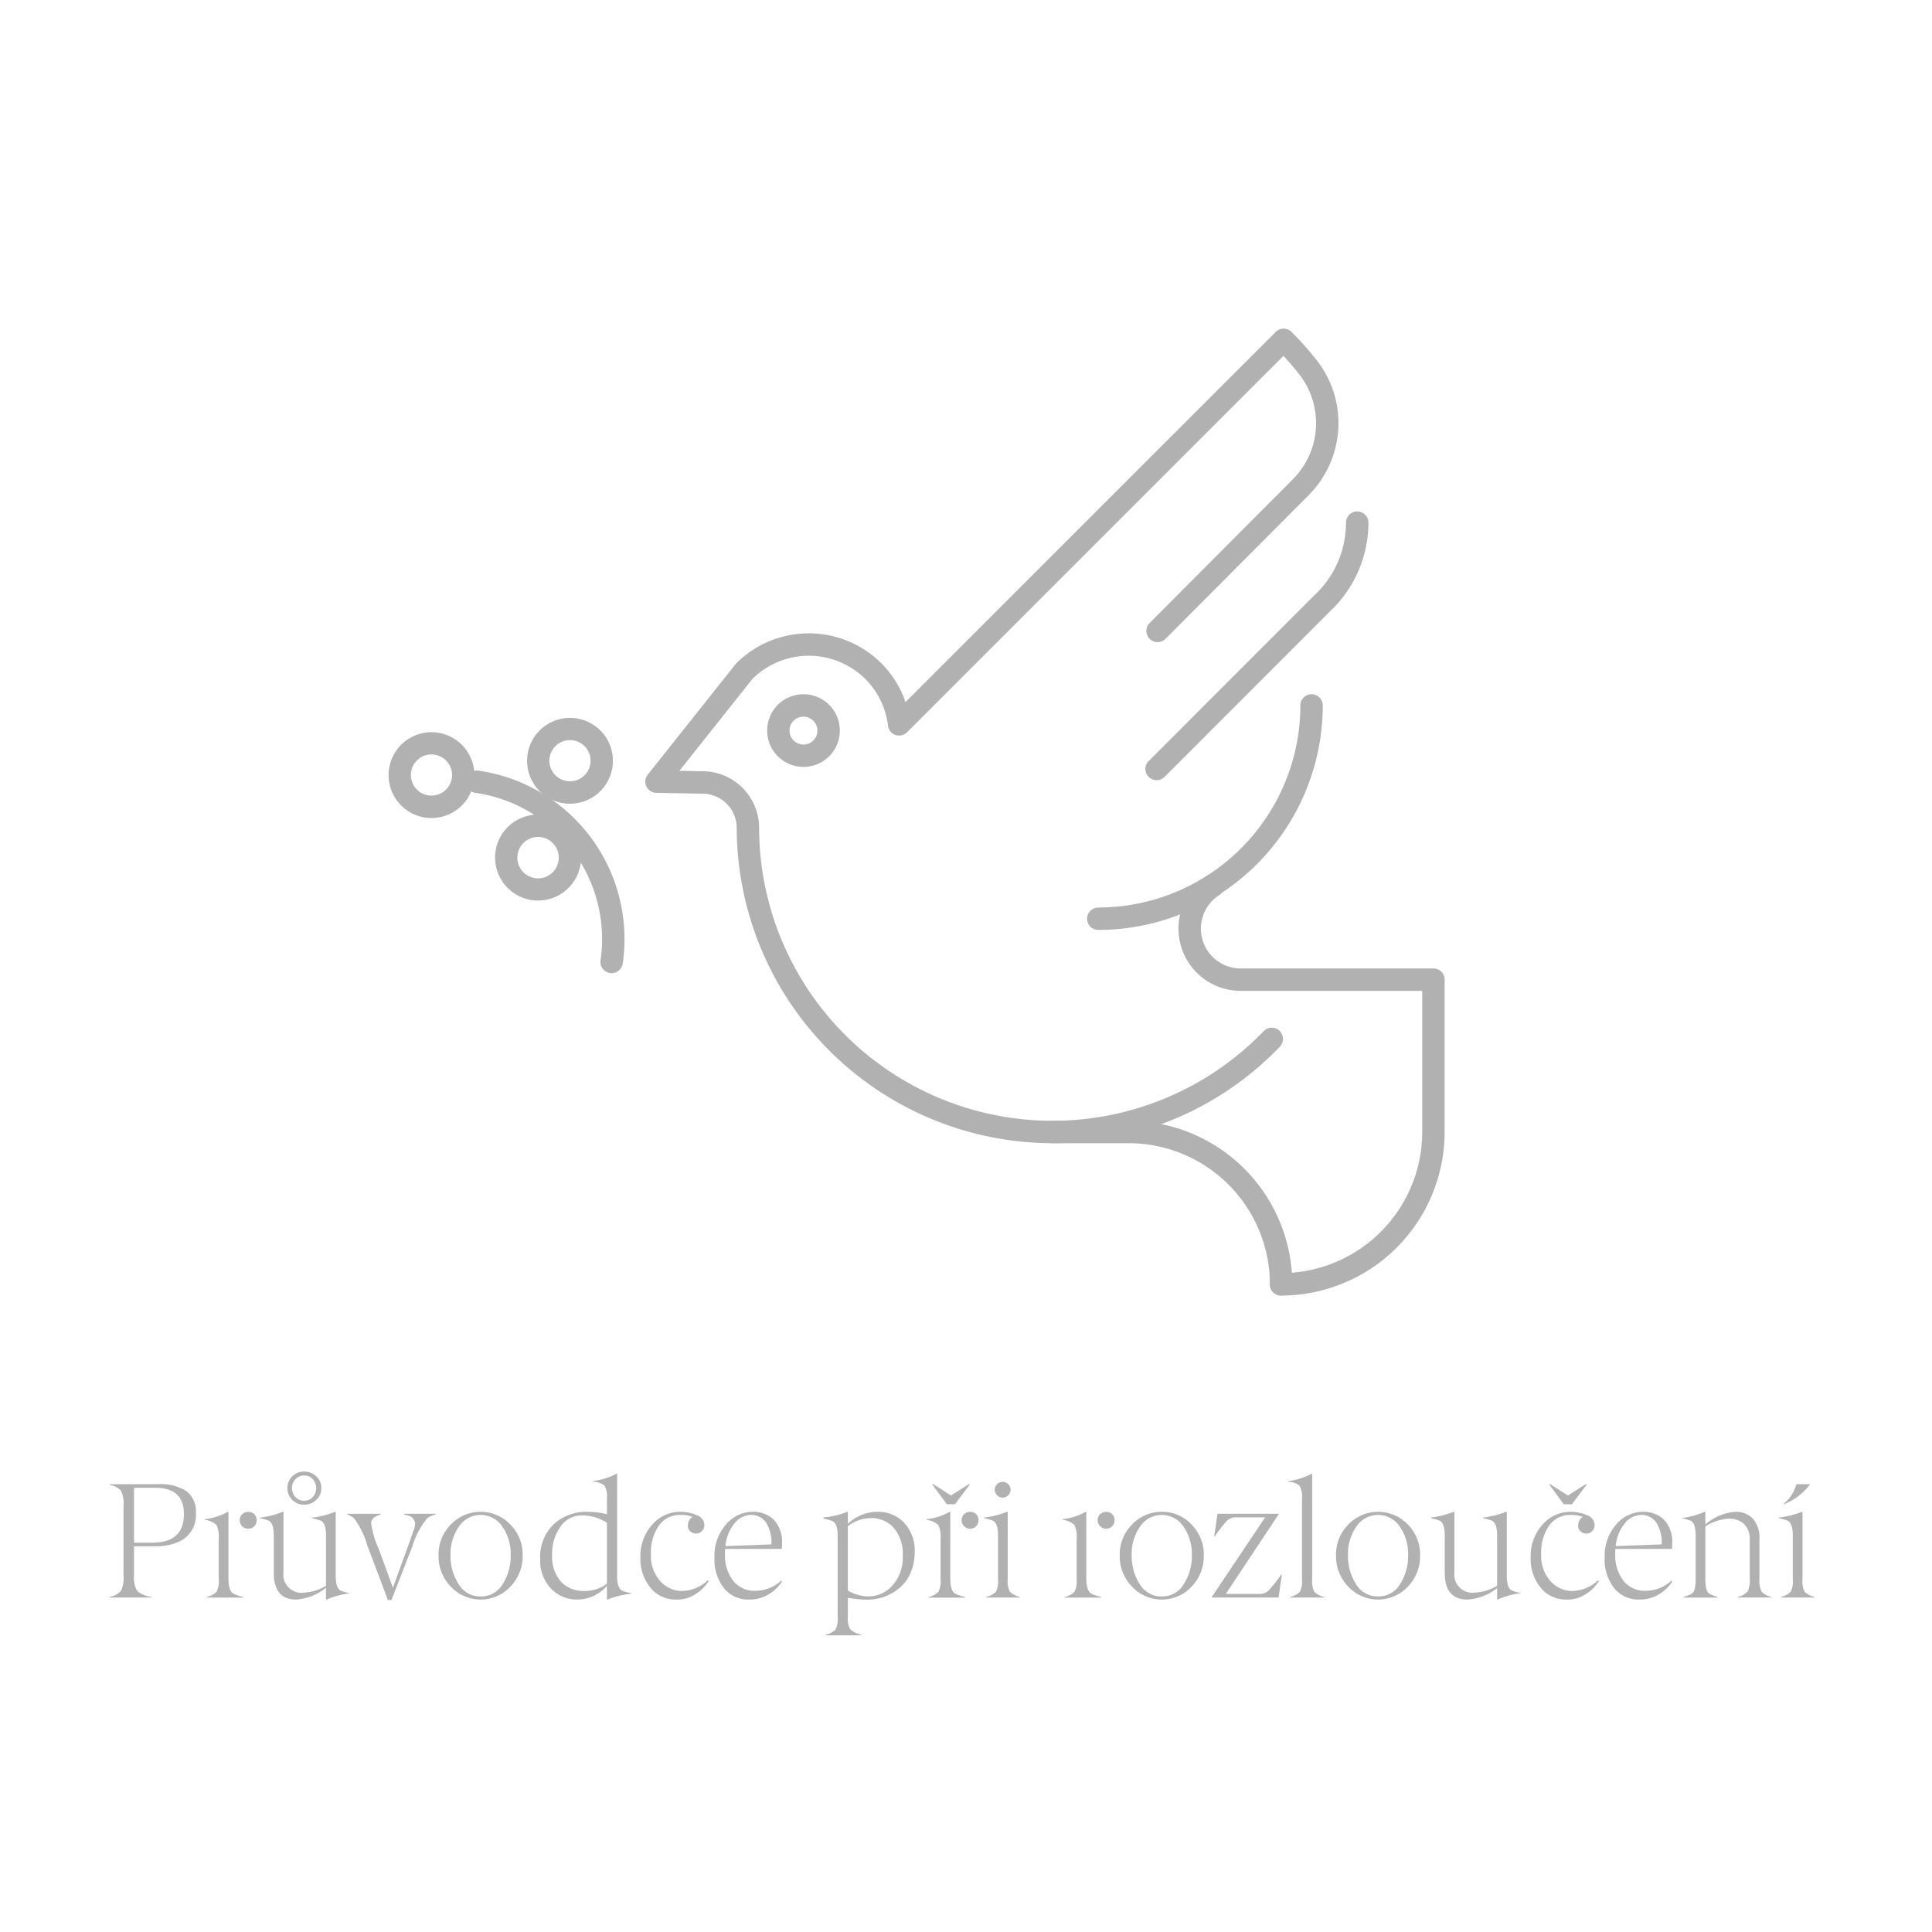 <svg xmlns="http://www.w3.org/2000/svg" xmlns:xlink="http://www.w3.org/1999/xlink" width="194" height="194" viewBox="0 0 194 194">
  <defs>
    <clipPath id="clip-path">
      <rect id="Rectangle_50" data-name="Rectangle 50" width="171.2" height="131.211" fill="none"/>
    </clipPath>
  </defs>
  <g id="Group_52" data-name="Group 52" transform="translate(-586 -3071)">
    <g id="Group_41" data-name="Group 41" transform="translate(597 3104)">
      <g id="Group_40" data-name="Group 40" transform="translate(0)" clip-path="url(#clip-path)">
        <path id="Path_203" data-name="Path 203" d="M4.189,166.113H0v-.064a2.034,2.034,0,0,0,1.144-.6,3.131,3.131,0,0,0,.258-1.587v-6.9a3.1,3.1,0,0,0-.258-1.587A2.068,2.068,0,0,0,0,154.794v-.064H4.863a4.8,4.8,0,0,1,2.859.7,2.556,2.556,0,0,1,.946,2.221,2.9,2.9,0,0,1-1.787,2.892,5.6,5.6,0,0,1-2.272.42H2.457v2.907a2.594,2.594,0,0,0,.322,1.583,2.743,2.743,0,0,0,1.41.594ZM2.457,160.6H4.317q3.15,0,3.15-2.868,0-2.642-2.868-2.643H2.457Z" transform="translate(0 -38.696)" fill="#b1b1b1"/>
        <path id="Path_204" data-name="Path 204" d="M15.127,158.425v6.694q0,1.289.547,1.555a5.521,5.521,0,0,0,.935.3v.065H12.953v-.065a1.944,1.944,0,0,0,.991-.532,2.542,2.542,0,0,0,.209-1.321v-3.972a2.768,2.768,0,0,0-.226-1.4,2.058,2.058,0,0,0-1.176-.515v-.064a6.261,6.261,0,0,0,2.312-.742Zm2,1.7a.853.853,0,0,1-.862-.862.806.806,0,0,1,.25-.6.9.9,0,0,1,1.216.008.849.849,0,0,1,.233.6.836.836,0,0,1-.241.6.8.8,0,0,1-.6.25" transform="translate(-3.189 -39.62)" fill="#b1b1b1"/>
        <path id="Path_205" data-name="Path 205" d="M26.768,165.89V164.7a5.3,5.3,0,0,1-3,1.189q-2.249,0-2.241-2.725v-3.706q0-1.256-.529-1.5a5,5,0,0,0-.865-.24v-.064a8.6,8.6,0,0,0,2.3-.58H22.5v6.085a1.815,1.815,0,0,0,2.042,2.036,4.75,4.75,0,0,0,2.227-.685v-5.045q0-1.263-.532-1.5a5.046,5.046,0,0,0-.87-.241v-.064a8.705,8.705,0,0,0,2.312-.58h.064v6.414q0,1.272.523,1.505a4.179,4.179,0,0,0,.878.241v.024a8.239,8.239,0,0,0-2.312.628ZM26.3,154.7a1.534,1.534,0,0,1-.508,1.176,1.706,1.706,0,0,1-1.211.487,1.671,1.671,0,0,1-1.2-.479,1.661,1.661,0,0,1,0-2.36,1.657,1.657,0,0,1,1.2-.487,1.724,1.724,0,0,1,1.211.479A1.561,1.561,0,0,1,26.3,154.7m-1.72,1.269a1.136,1.136,0,0,0,.856-.366,1.348,1.348,0,0,0,0-1.806,1.136,1.136,0,0,0-.856-.366,1.169,1.169,0,0,0-.873.366,1.322,1.322,0,0,0,0,1.806,1.169,1.169,0,0,0,.873.366" transform="translate(-5.034 -38.271)" fill="#b1b1b1"/>
        <path id="Path_206" data-name="Path 206" d="M31.818,158.694H35.2v.064q-.974.273-.975.9A9.475,9.475,0,0,0,35,162.255l1.41,3.859,1.6-4.391q.25-.709.459-1.313a1.954,1.954,0,0,0,.169-.805,1.323,1.323,0,0,0-.169-.4.656.656,0,0,0-.346-.274q-.225-.08-.6-.177v-.064h3.2v.064a2.625,2.625,0,0,0-.838.355,7.888,7.888,0,0,0-1.507,2.811l-2.11,5.429h-.362l-2.047-5.429a8.6,8.6,0,0,0-1.345-2.772,2.3,2.3,0,0,0-.685-.394Z" transform="translate(-7.957 -39.687)" fill="#b1b1b1"/>
        <path id="Path_207" data-name="Path 207" d="M51.268,165.941a4.1,4.1,0,0,1-5.981,0,4.349,4.349,0,0,1-1.233-3.141A4.254,4.254,0,0,1,45.3,159.69a4.13,4.13,0,0,1,5.95,0A4.265,4.265,0,0,1,52.5,162.8a4.4,4.4,0,0,1-1.228,3.141m-2.993.983a2.5,2.5,0,0,0,2.215-1.24,5.238,5.238,0,0,0,.805-2.916,4.788,4.788,0,0,0-.838-2.852,2.614,2.614,0,0,0-4.366,0,4.788,4.788,0,0,0-.838,2.852,5.238,5.238,0,0,0,.805,2.916,2.513,2.513,0,0,0,2.215,1.24" transform="translate(-11.017 -39.62)" fill="#b1b1b1"/>
        <path id="Path_208" data-name="Path 208" d="M64.366,165.962v-1.387a3.91,3.91,0,0,1-2.941,1.387,3.577,3.577,0,0,1-2.713-1.136,4.1,4.1,0,0,1-1.048-2.94,4.514,4.514,0,0,1,1.354-3.48,4.783,4.783,0,0,1,3.37-1.256,8.655,8.655,0,0,1,1.978.239v-1.55a2.2,2.2,0,0,0-.258-1.333,1.907,1.907,0,0,0-1.144-.377v-.065a6.879,6.879,0,0,0,2.361-.741h.064v10.247q0,1.273.524,1.507a4.166,4.166,0,0,0,.878.241v.064a8.274,8.274,0,0,0-2.361.58Zm-2.493-8.451a2.584,2.584,0,0,0-2.172,1.13,4.647,4.647,0,0,0-.837,2.842,3.811,3.811,0,0,0,.868,2.664,3.093,3.093,0,0,0,2.406.952,3.672,3.672,0,0,0,2.228-.727v-6.119a4.562,4.562,0,0,0-2.493-.742" transform="translate(-14.421 -38.344)" fill="#b1b1b1"/>
        <path id="Path_209" data-name="Path 209" d="M74.679,167.238a3.231,3.231,0,0,1-2.574-1.168,4.607,4.607,0,0,1-1.024-3.1,4.662,4.662,0,0,1,1.17-3.231,3.683,3.683,0,0,1,2.823-1.313,4.08,4.08,0,0,1,1.654.338,1.067,1.067,0,0,1,.775.967.845.845,0,0,1-.234.62.774.774,0,0,1-.588.258.821.821,0,0,1-.588-.228.669.669,0,0,1-.241-.528,1.017,1.017,0,0,1,.467-.918,3.19,3.19,0,0,0-1.223-.195,2.531,2.531,0,0,0-2.17,1.09,4.712,4.712,0,0,0-.788,2.826,3.822,3.822,0,0,0,.933,2.728,2.942,2.942,0,0,0,2.219.994,3.944,3.944,0,0,0,2.544-1.058l.1.064a4.166,4.166,0,0,1-1.217,1.243,3.394,3.394,0,0,1-2.032.613" transform="translate(-17.776 -39.62)" fill="#b1b1b1"/>
        <path id="Path_210" data-name="Path 210" d="M84.464,167.238a3.122,3.122,0,0,1-2.493-1.12A4.632,4.632,0,0,1,81,162.99a4.745,4.745,0,0,1,1.152-3.287,3.554,3.554,0,0,1,2.723-1.279,2.956,2.956,0,0,1,2.055.773,3.216,3.216,0,0,1,.845,2.505q0,.25-.015.451H82.068q-.017.161-.017.475a4.223,4.223,0,0,0,.814,2.707,2.706,2.706,0,0,0,2.24,1.023,3.833,3.833,0,0,0,2.582-1.007l.1.064a3.97,3.97,0,0,1-1.246,1.233,3.63,3.63,0,0,1-2.077.588m.19-8.5a2.135,2.135,0,0,0-1.66.879,4.2,4.2,0,0,0-.894,2.255l4.616-.169a3.649,3.649,0,0,0-.564-2.228,1.81,1.81,0,0,0-1.5-.736" transform="translate(-20.256 -39.62)" fill="#b1b1b1"/>
        <path id="Path_211" data-name="Path 211" d="M99.412,170.831H95.828v-.064a2.019,2.019,0,0,0,.985-.514,2.31,2.31,0,0,0,.216-1.244v-8.156q0-1.261-.529-1.5a5.079,5.079,0,0,0-.874-.241v-.121a8.5,8.5,0,0,0,2.36-.564h.065v1.206a4.02,4.02,0,0,1,1.214-.815,4.071,4.071,0,0,1,1.77-.391,3.551,3.551,0,0,1,2.67,1.1,4.063,4.063,0,0,1,1.057,2.945,5.04,5.04,0,0,1-.447,2.154,3.87,3.87,0,0,1-1.153,1.506,4.923,4.923,0,0,1-3.046,1.113,11.107,11.107,0,0,1-2.064-.185V169a2.078,2.078,0,0,0,.248,1.241,2.347,2.347,0,0,0,1.113.523Zm.666-3.907a3.24,3.24,0,0,0,2.453-1.1,4.187,4.187,0,0,0,1.03-2.976,3.948,3.948,0,0,0-.917-2.826,2.956,2.956,0,0,0-2.22-.964,3.835,3.835,0,0,0-2.373.811v6.467a4.473,4.473,0,0,0,2.027.593" transform="translate(-23.915 -39.62)" fill="#b1b1b1"/>
        <path id="Path_212" data-name="Path 212" d="M111.785,157.5V164.2q0,1.289.547,1.555a5.522,5.522,0,0,0,.935.3v.064h-3.657v-.064a1.944,1.944,0,0,0,.991-.532,2.542,2.542,0,0,0,.209-1.321v-3.972a2.768,2.768,0,0,0-.226-1.4,2.058,2.058,0,0,0-1.176-.515v-.064a6.261,6.261,0,0,0,2.312-.742Zm.467-.757h-.814l-1.483-2.014h.129l1.765,1.136,1.789-1.136h.129Zm1.531,2.457a.853.853,0,0,1-.862-.862.806.806,0,0,1,.25-.6.9.9,0,0,1,1.216.008.849.849,0,0,1,.233.6.836.836,0,0,1-.241.6.8.8,0,0,1-.6.25" transform="translate(-27.362 -38.696)" fill="#b1b1b1"/>
        <path id="Path_213" data-name="Path 213" d="M120.685,166.035H117.3v-.064a2.031,2.031,0,0,0,.991-.516,2.287,2.287,0,0,0,.209-1.249v-4.39q0-1.273-.523-1.507a5.085,5.085,0,0,0-.878-.241V158a8.706,8.706,0,0,0,2.312-.58h.064v6.783a2.292,2.292,0,0,0,.217,1.249,2.13,2.13,0,0,0,.991.516Zm-.925-10.819a.729.729,0,0,1-.242.556.846.846,0,0,1-.556.234.812.812,0,0,1-.79-.8.747.747,0,0,1,.241-.556.779.779,0,0,1,1.111,0,.73.73,0,0,1,.235.564" transform="translate(-29.285 -38.618)" fill="#b1b1b1"/>
        <path id="Path_214" data-name="Path 214" d="M130,158.425v6.694q0,1.289.547,1.555a5.522,5.522,0,0,0,.935.3v.065H127.83v-.065a1.944,1.944,0,0,0,.991-.532,2.543,2.543,0,0,0,.209-1.321v-3.972a2.768,2.768,0,0,0-.226-1.4,2.058,2.058,0,0,0-1.176-.515v-.064a6.261,6.261,0,0,0,2.312-.742Zm2,1.7a.853.853,0,0,1-.862-.862.806.806,0,0,1,.25-.6.9.9,0,0,1,1.216.008.849.849,0,0,1,.233.6.836.836,0,0,1-.241.6.8.8,0,0,1-.6.25" transform="translate(-31.918 -39.62)" fill="#b1b1b1"/>
        <path id="Path_215" data-name="Path 215" d="M142.479,165.941a4.095,4.095,0,0,1-5.981,0,4.347,4.347,0,0,1-1.234-3.141,4.254,4.254,0,0,1,1.249-3.109,4.061,4.061,0,0,1,2.981-1.265,4.02,4.02,0,0,1,2.969,1.265,4.265,4.265,0,0,1,1.244,3.109,4.4,4.4,0,0,1-1.228,3.141m-2.992.983a2.5,2.5,0,0,0,2.214-1.24,5.238,5.238,0,0,0,.806-2.916,4.788,4.788,0,0,0-.838-2.852,2.614,2.614,0,0,0-4.366,0,4.787,4.787,0,0,0-.837,2.852,5.237,5.237,0,0,0,.8,2.916,2.513,2.513,0,0,0,2.216,1.24" transform="translate(-33.828 -39.62)" fill="#b1b1b1"/>
        <path id="Path_216" data-name="Path 216" d="M147.6,167.1v-.064l5.349-7.983h-3.021a1.136,1.136,0,0,0-.829.354,14.249,14.249,0,0,0-1.2,1.555h-.064l.33-2.271H154.3v.064l-5.3,7.984h3.384a1.288,1.288,0,0,0,.9-.339,12.33,12.33,0,0,0,1.273-1.6h.073l-.33,2.3Z" transform="translate(-36.912 -39.687)" fill="#b1b1b1"/>
        <path id="Path_217" data-name="Path 217" d="M161.436,165.76H158V165.7a2.039,2.039,0,0,0,.991-.515,2.255,2.255,0,0,0,.208-1.233v-8.1a2.23,2.23,0,0,0-.256-1.337,1.9,1.9,0,0,0-1.144-.379v-.065a6.874,6.874,0,0,0,2.361-.741h.064v10.626a2.242,2.242,0,0,0,.217,1.233,2.134,2.134,0,0,0,.991.515Z" transform="translate(-39.464 -38.344)" fill="#b1b1b1"/>
        <path id="Path_218" data-name="Path 218" d="M171.44,165.941a4.1,4.1,0,0,1-5.981,0,4.35,4.35,0,0,1-1.233-3.141,4.253,4.253,0,0,1,1.249-3.109,4.13,4.13,0,0,1,5.95,0,4.265,4.265,0,0,1,1.244,3.109,4.4,4.4,0,0,1-1.228,3.141m-2.993.983a2.5,2.5,0,0,0,2.215-1.24,5.238,5.238,0,0,0,.805-2.916,4.788,4.788,0,0,0-.838-2.852,2.614,2.614,0,0,0-4.366,0,4.788,4.788,0,0,0-.838,2.852,5.238,5.238,0,0,0,.805,2.916,2.513,2.513,0,0,0,2.215,1.24" transform="translate(-41.071 -39.62)" fill="#b1b1b1"/>
        <path id="Path_219" data-name="Path 219" d="M183.578,167.238v-1.151a5.346,5.346,0,0,1-2.983,1.151q-2.286,0-2.277-2.7v-3.726q0-1.264-.529-1.5a4.95,4.95,0,0,0-.865-.242V159a8.612,8.612,0,0,0,2.3-.58h.065v6.084a1.819,1.819,0,0,0,2.051,2.036,4.784,4.784,0,0,0,2.235-.684v-5.045q0-1.264-.532-1.5a5.029,5.029,0,0,0-.87-.242V159a8.732,8.732,0,0,0,2.312-.58h.064v6.414q0,1.272.523,1.505a4.228,4.228,0,0,0,.878.241v.024a8.189,8.189,0,0,0-2.312.628Z" transform="translate(-44.246 -39.62)" fill="#b1b1b1"/>
        <path id="Path_220" data-name="Path 220" d="M193.885,166.314a3.229,3.229,0,0,1-2.573-1.168,4.606,4.606,0,0,1-1.025-3.1,4.66,4.66,0,0,1,1.17-3.23,3.683,3.683,0,0,1,2.823-1.313,4.085,4.085,0,0,1,1.654.338,1.067,1.067,0,0,1,.774.967.846.846,0,0,1-.234.62.774.774,0,0,1-.588.258.825.825,0,0,1-.588-.228.67.67,0,0,1-.241-.528,1.018,1.018,0,0,1,.467-.919,3.2,3.2,0,0,0-1.223-.194,2.532,2.532,0,0,0-2.17,1.09,4.71,4.71,0,0,0-.787,2.825,3.828,3.828,0,0,0,.932,2.729,2.942,2.942,0,0,0,2.22.993,3.943,3.943,0,0,0,2.543-1.057l.1.064a4.165,4.165,0,0,1-1.217,1.242,3.394,3.394,0,0,1-2.032.613m.536-9.57h-.812l-1.479-2.014h.128l1.761,1.136,1.786-1.136h.129Z" transform="translate(-47.588 -38.695)" fill="#b1b1b1"/>
        <path id="Path_221" data-name="Path 221" d="M203.67,167.238a3.122,3.122,0,0,1-2.493-1.12,4.632,4.632,0,0,1-.975-3.128,4.745,4.745,0,0,1,1.152-3.287,3.554,3.554,0,0,1,2.723-1.279,2.956,2.956,0,0,1,2.055.773,3.216,3.216,0,0,1,.845,2.505q0,.25-.015.451h-5.688q-.017.161-.016.475a4.223,4.223,0,0,0,.814,2.707,2.707,2.707,0,0,0,2.24,1.023,3.833,3.833,0,0,0,2.582-1.007l.1.064a3.97,3.97,0,0,1-1.246,1.233,3.63,3.63,0,0,1-2.077.588m.19-8.5a2.135,2.135,0,0,0-1.66.879,4.2,4.2,0,0,0-.894,2.255l4.616-.169a3.649,3.649,0,0,0-.564-2.228,1.81,1.81,0,0,0-1.5-.736" transform="translate(-50.068 -39.62)" fill="#b1b1b1"/>
        <path id="Path_222" data-name="Path 222" d="M219.52,167.036h-3.384v-.064a1.9,1.9,0,0,0,.991-.54,2.576,2.576,0,0,0,.217-1.313v-3.843a2.128,2.128,0,0,0-.564-1.619,2.185,2.185,0,0,0-1.555-.54,4.84,4.84,0,0,0-2.336.774v5.317q0,1.232.435,1.466a5.61,5.61,0,0,0,.774.3v.064h-3.384v-.064a5.549,5.549,0,0,0,.773-.3q.435-.234.427-1.466v-4.391q0-1.273-.523-1.507a5.1,5.1,0,0,0-.878-.241v-.016a8.213,8.213,0,0,0,2.312-.628h.064V159.7a5.134,5.134,0,0,1,3.037-1.273,2.318,2.318,0,0,1,1.724.676,2.951,2.951,0,0,1,.668,2.143v3.875a2.65,2.65,0,0,0,.21,1.313,1.85,1.85,0,0,0,.991.54Z" transform="translate(-52.646 -39.62)" fill="#b1b1b1"/>
        <path id="Path_223" data-name="Path 223" d="M227.1,166.112h-3.384v-.064a2.027,2.027,0,0,0,.991-.515,2.287,2.287,0,0,0,.21-1.249v-4.391q0-1.273-.524-1.507a5.164,5.164,0,0,0-.877-.241v-.064a8.739,8.739,0,0,0,2.312-.58h.064v6.783a2.292,2.292,0,0,0,.217,1.249,2.134,2.134,0,0,0,.991.515Zm-3.069-9.369h-.088a3.775,3.775,0,0,0,1.337-2.014h1.386a6.167,6.167,0,0,1-2.634,2.014" transform="translate(-55.897 -38.695)" fill="#b1b1b1"/>
        <path id="Path_224" data-name="Path 224" d="M62.357,79.519a1.1,1.1,0,0,1-.163-.012,1.124,1.124,0,0,1-.951-1.275A14.833,14.833,0,0,0,48.7,61.417a1.125,1.125,0,1,1,.324-2.226A17.082,17.082,0,0,1,63.468,78.556a1.124,1.124,0,0,1-1.111.963" transform="translate(-11.938 -14.8)" fill="#b1b1b1"/>
        <path id="Path_225" data-name="Path 225" d="M55.949,73.7a4.431,4.431,0,0,1-.551-.035,4.317,4.317,0,0,1-2.093-7.7,4.317,4.317,0,0,1,6.922,3.963,4.323,4.323,0,0,1-4.278,3.77m-.007-6.385a2.079,2.079,0,1,0,.265.017,2.1,2.1,0,0,0-.265-.017" transform="translate(-12.912 -16.272)" fill="#b1b1b1"/>
        <path id="Path_226" data-name="Path 226" d="M60.223,60.732a4.5,4.5,0,0,1-.556-.035,4.308,4.308,0,1,1,.556.035m-.01-6.383a2.066,2.066,0,0,0-.26,4.116,2.066,2.066,0,1,0,.524-4.1,2.106,2.106,0,0,0-.264-.016" transform="translate(-13.979 -13.029)" fill="#b1b1b1"/>
        <path id="Path_227" data-name="Path 227" d="M41.675,62.651a4.477,4.477,0,0,1-.556-.035,4.308,4.308,0,1,1,.556.035m-.013-6.385a2.067,2.067,0,1,0,2.054,2.33,2.068,2.068,0,0,0-1.788-2.312,1.986,1.986,0,0,0-.266-.018m3.17,2.472h0Z" transform="translate(-9.34 -13.509)" fill="#b1b1b1"/>
        <path id="Path_228" data-name="Path 228" d="M148.843,123.618a1.125,1.125,0,0,1-1.125-1.125,14.188,14.188,0,0,0-14.172-14.172H125.9a1.125,1.125,0,0,1,0-2.25h7.648a16.44,16.44,0,0,1,16.422,16.422,1.125,1.125,0,0,1-1.125,1.125" transform="translate(-31.204 -26.527)" fill="#b1b1b1"/>
        <path id="Path_229" data-name="Path 229" d="M91.7,56.251A3.648,3.648,0,1,1,95.351,52.6,3.651,3.651,0,0,1,91.7,56.251m0-5.045a1.4,1.4,0,1,0,1.4,1.4,1.4,1.4,0,0,0-1.4-1.4" transform="translate(-22.022 -12.243)" fill="#b1b1b1"/>
        <path id="Path_230" data-name="Path 230" d="M112.634,81.794A31.755,31.755,0,0,1,80.915,50.126v-.009a3.448,3.448,0,0,0-3.464-3.423l-4.61-.082a1.125,1.125,0,0,1-.86-1.825l8.807-11.078a1.13,1.13,0,0,1,.085-.1,10.315,10.315,0,0,1,14.571,0,10.04,10.04,0,0,1,2.418,3.894L135.039.33a1.124,1.124,0,0,1,1.591,0,32.09,32.09,0,0,1,2.614,2.958,10.232,10.232,0,0,1-.94,13.477l-14.33,14.384a1.125,1.125,0,1,1-1.594-1.588l14.33-14.385a7.977,7.977,0,0,0,.759-10.506c-.518-.666-1.071-1.315-1.65-1.939l-37.8,37.8a1.125,1.125,0,0,1-1.912-.653A7.959,7.959,0,0,0,93.853,35.2a8.064,8.064,0,0,0-11.345-.043L75.16,44.4l2.312.041a5.7,5.7,0,0,1,5.693,5.6c0,.011,0,.022,0,.033a29.468,29.468,0,0,0,50.67,20.467,1.125,1.125,0,0,1,1.619,1.563,31.463,31.463,0,0,1-22.82,9.689" transform="translate(-17.94 0)" fill="#b1b1b1"/>
        <path id="Path_231" data-name="Path 231" d="M139.833,51.461a1.125,1.125,0,0,1-.8-1.921l16.585-16.592a9.952,9.952,0,0,0,3.229-7.345,1.125,1.125,0,0,1,2.25,0,12.229,12.229,0,0,1-3.886,8.934L140.629,51.131a1.121,1.121,0,0,1-.8.329" transform="translate(-34.689 -6.122)" fill="#b1b1b1"/>
        <path id="Path_232" data-name="Path 232" d="M132.018,72.621a1.125,1.125,0,1,1,0-2.25,20.314,20.314,0,0,0,20.291-20.29,1.125,1.125,0,0,1,2.25,0,22.566,22.566,0,0,1-22.541,22.54" transform="translate(-32.734 -12.243)" fill="#b1b1b1"/>
        <path id="Path_233" data-name="Path 233" d="M153.434,115.368a1.125,1.125,0,1,1,0-2.25,14.188,14.188,0,0,0,14.172-14.172V84.774H149.381a6.25,6.25,0,0,1-3.37-11.513,1.125,1.125,0,1,1,1.214,1.894,4,4,0,0,0,2.156,7.369h19.35a1.125,1.125,0,0,1,1.125,1.125v15.3a16.44,16.44,0,0,1-16.422,16.422" transform="translate(-35.795 -18.277)" fill="#b1b1b1"/>
      </g>
    </g>
    <rect id="Rectangle_57" data-name="Rectangle 57" width="194" height="194" transform="translate(586 3071)" fill="none"/>
  </g>
</svg>
